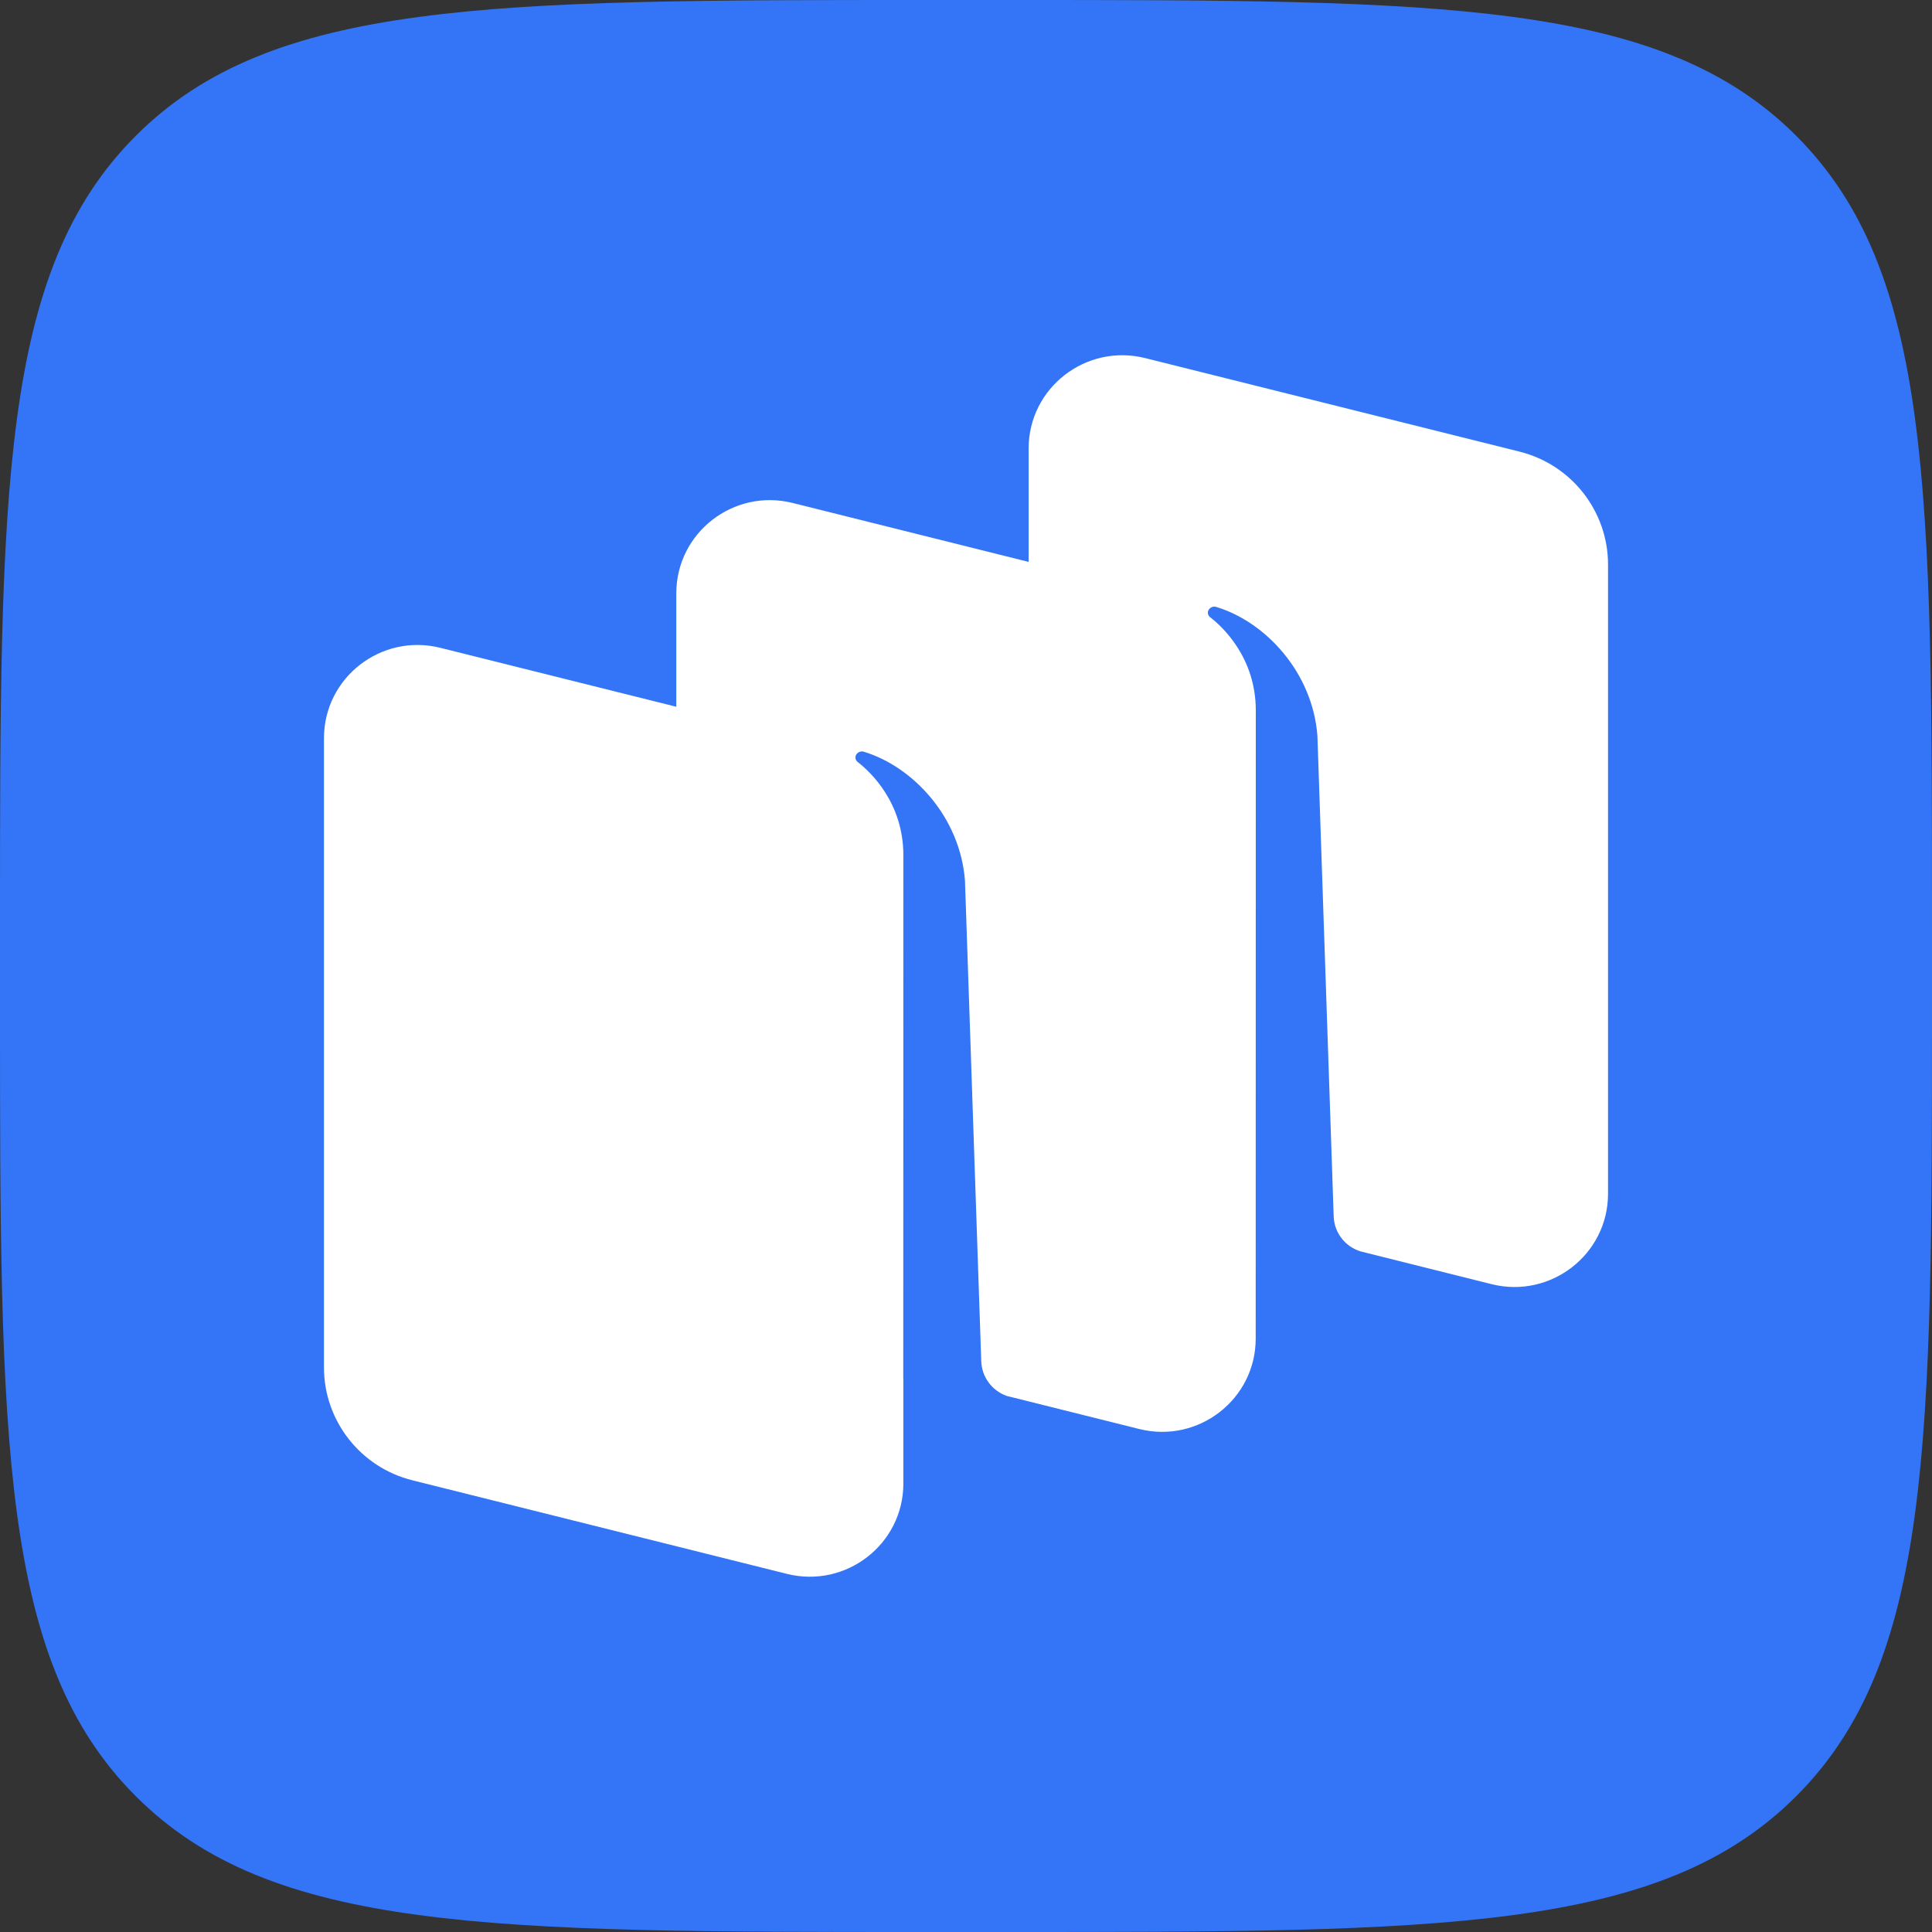<svg width="38" height="38" viewBox="0 0 38 38" fill="none" xmlns="http://www.w3.org/2000/svg">
<rect x="0" y="0" width="38" height="38" fill="#333333" stroke="none"/>
<g clip-path="url(#clip0_74_1565)">
<path d="M2.671 35.329C5.342 38 9.642 38 18.24 38H19.76C28.358 38 32.658 38 35.329 35.329C38 32.658 38 28.358 38 19.76V18.24C38 9.641 38 5.342 35.329 2.671C32.658 -8.69751e-07 28.358 0 19.76 0H18.24C9.642 7.6e-07 5.342 8.69751e-07 2.671 2.671C-8.69751e-07 5.342 0 9.641 0 18.24V19.76C7.6e-07 28.358 8.69751e-07 32.658 2.671 35.329Z" fill="#3375F6"/>
<path fill-rule="evenodd" clip-rule="evenodd" d="M29.338 25.258L26.771 24.616C26.462 24.527 26.243 24.249 26.232 23.926L25.912 14.476C25.819 13.225 24.891 12.23 23.92 11.937C23.866 11.921 23.808 11.943 23.776 11.99C23.743 12.037 23.755 12.104 23.801 12.139C24.041 12.324 24.7 12.93 24.7 13.974L24.698 26.329C24.698 27.522 23.571 28.397 22.408 28.107L19.801 27.456C19.512 27.354 19.311 27.085 19.3 26.775L18.98 17.324C18.887 16.073 17.959 15.078 16.988 14.785C16.934 14.769 16.876 14.791 16.844 14.838C16.811 14.886 16.823 14.951 16.869 14.987C17.109 15.172 17.768 15.778 17.768 16.822L17.766 27.121L17.768 27.121V29.179C17.768 30.372 16.64 31.247 15.477 30.956L8.113 29.116C7.089 28.861 6.372 27.945 6.372 26.895L6.372 14.52C6.372 13.326 7.499 12.451 8.662 12.742L13.302 13.901V11.67C13.302 10.477 14.429 9.602 15.592 9.893L20.232 11.052V8.821C20.232 7.628 21.36 6.753 22.523 7.043L29.887 8.883C30.911 9.139 31.628 10.055 31.628 11.105V23.48C31.628 24.673 30.501 25.548 29.338 25.258Z" fill="white"/>
</g>
<defs>
<clipPath id="clip0_74_1565">
<rect width="38" height="38" fill="white"/>
</clipPath>
</defs>
</svg>
